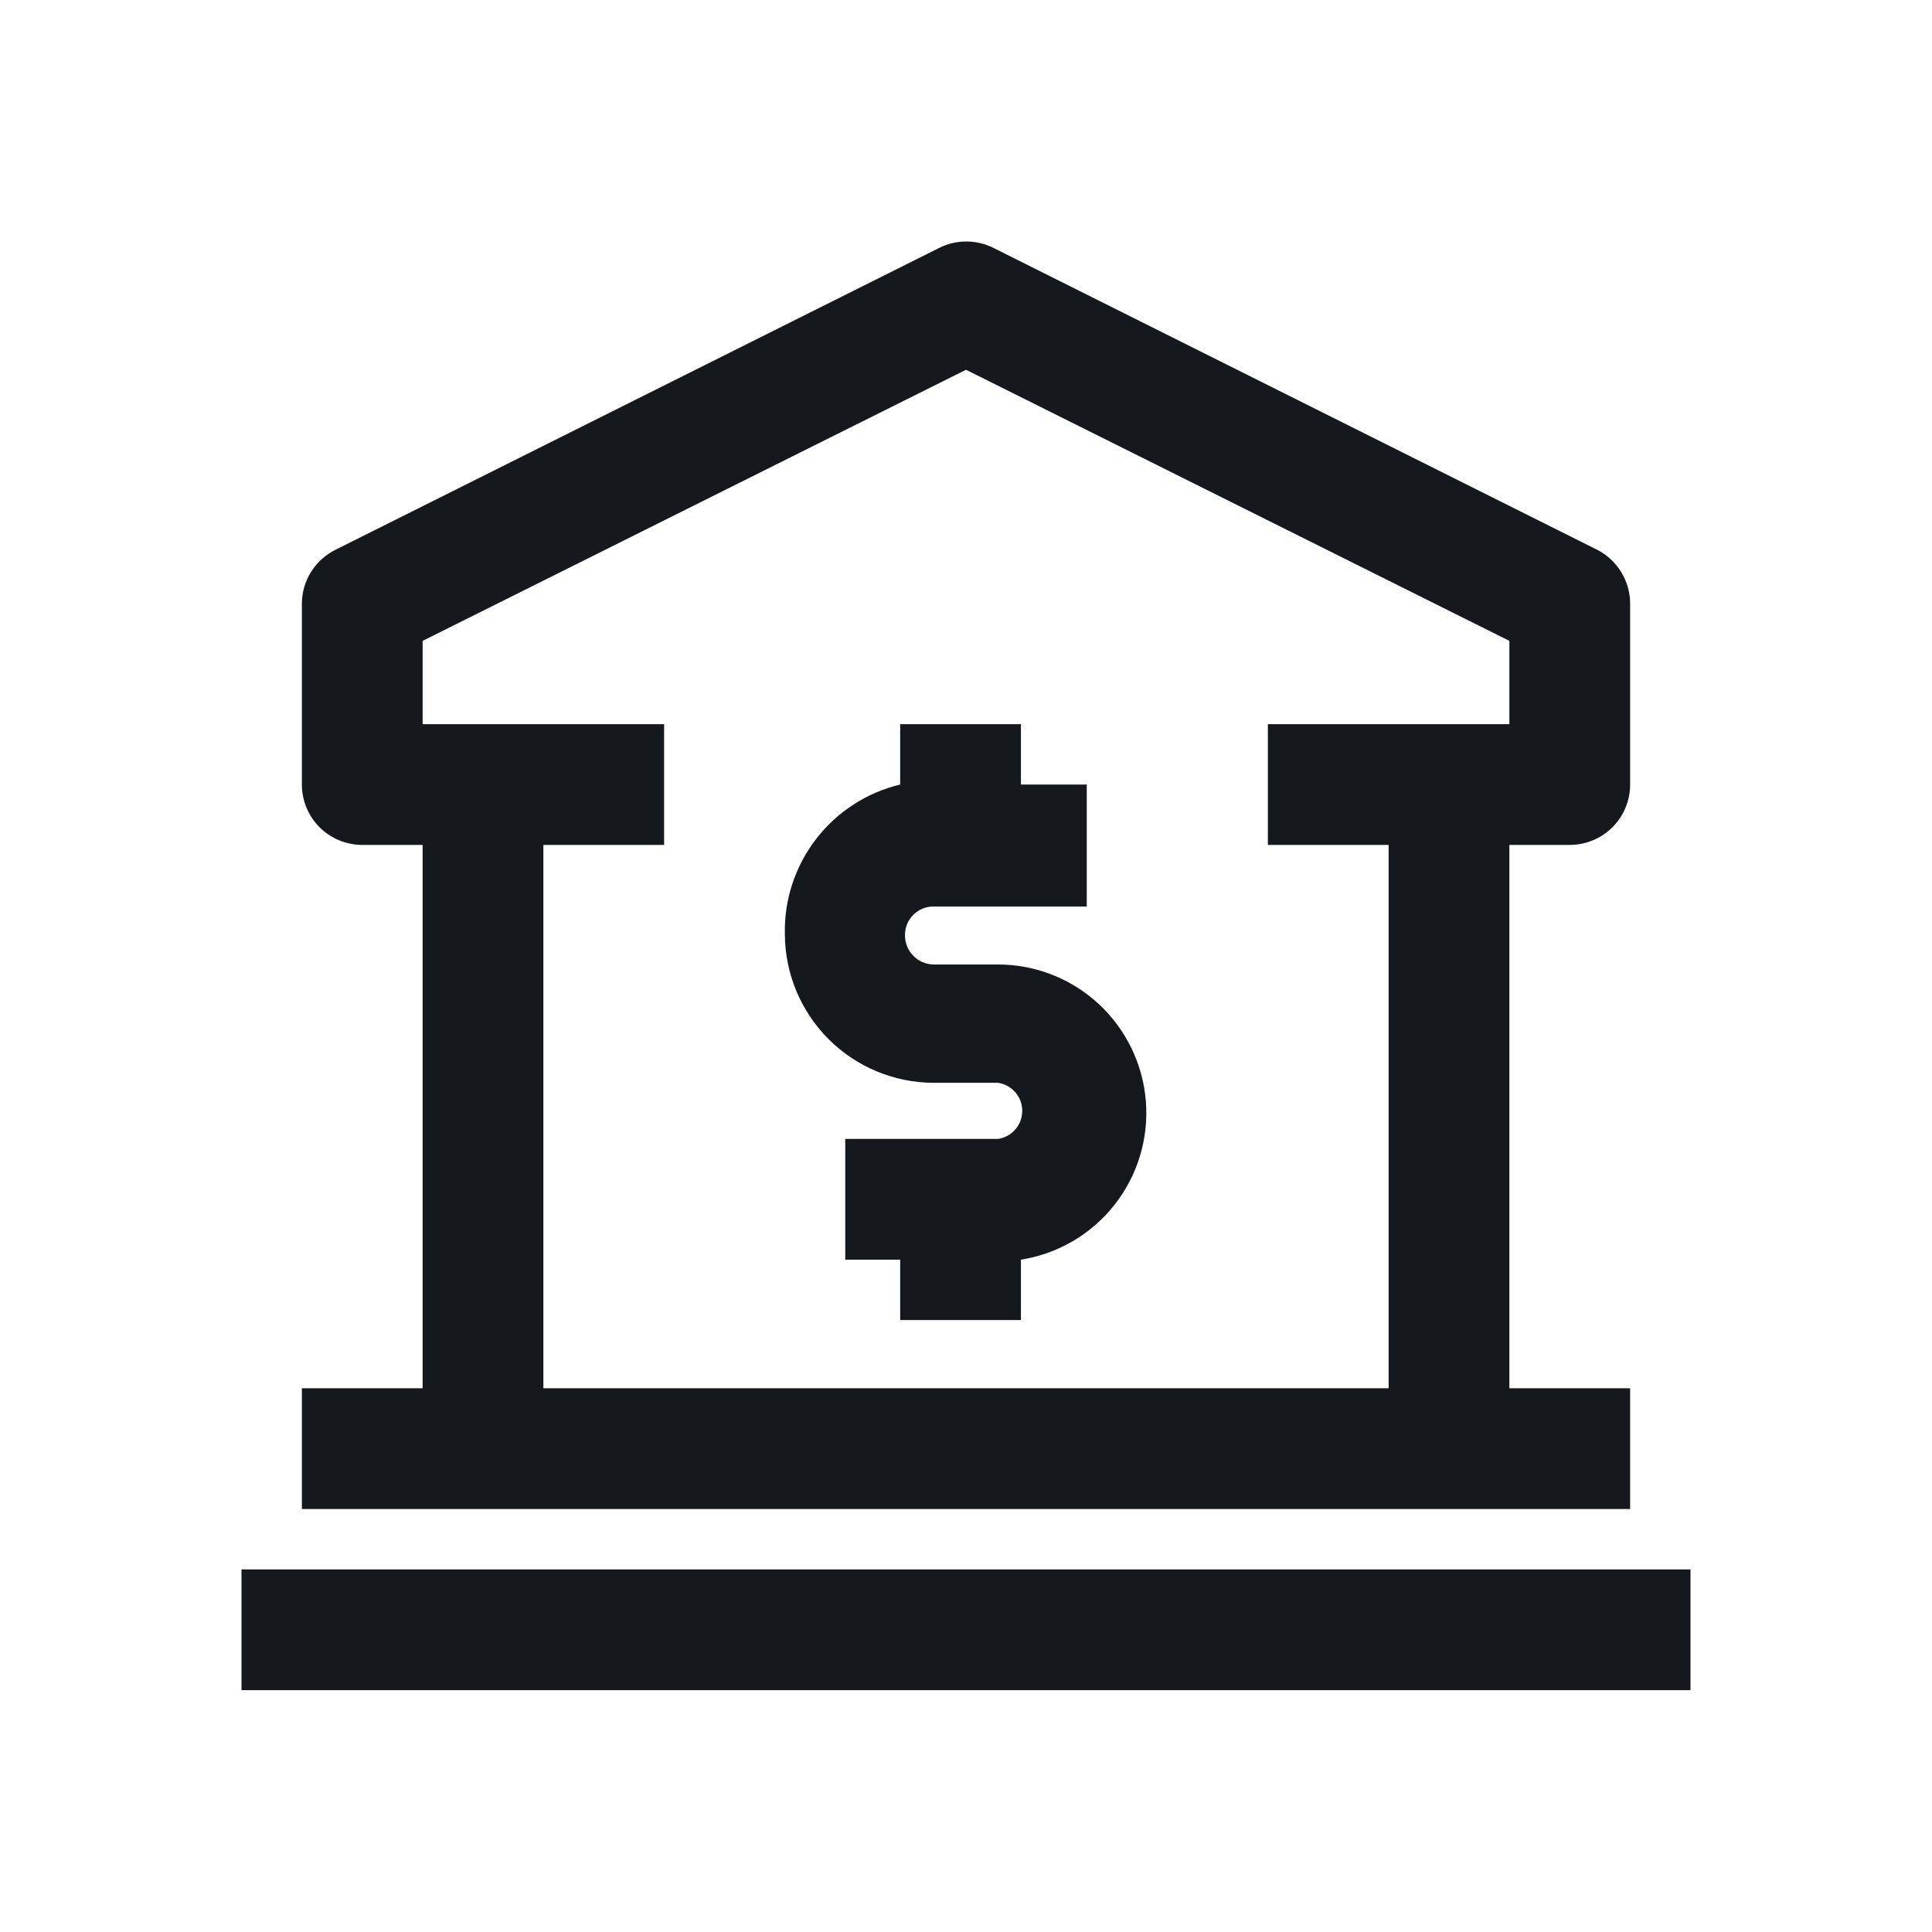 <svg width="28" height="28" viewBox="0 0 28 28" fill="none" xmlns="http://www.w3.org/2000/svg">
<path d="M5.25 12.245H6.125V20.12H4.375V21.87H23.625V20.12H21.875V12.245H22.75C22.982 12.245 23.205 12.153 23.369 11.989C23.533 11.825 23.625 11.602 23.625 11.37V8.745C23.625 8.584 23.579 8.425 23.494 8.288C23.409 8.15 23.288 8.039 23.144 7.966L14.394 3.591C14.273 3.531 14.139 3.5 14.004 3.5C13.869 3.5 13.736 3.531 13.615 3.591L4.865 7.966C4.719 8.038 4.596 8.149 4.509 8.286C4.423 8.424 4.376 8.583 4.375 8.745V11.37C4.375 11.602 4.467 11.825 4.631 11.989C4.795 12.153 5.018 12.245 5.25 12.245ZM6.125 9.288L14 5.359L21.875 9.288V10.495H18.375V12.245H20.125V20.12H7.875V12.245H9.625V10.495H6.125V9.288Z" fill="#15191E"/>
<path d="M24.5 22.745H3.5V24.495H24.5V22.745Z" fill="#15191E"/>
<path d="M13.527 15.693H14.464C14.561 15.707 14.651 15.756 14.715 15.831C14.78 15.905 14.815 16.001 14.815 16.099C14.815 16.198 14.78 16.294 14.715 16.368C14.651 16.443 14.561 16.492 14.464 16.506H12.25V18.256H13.046V19.131H14.796V18.256C15.331 18.172 15.815 17.889 16.15 17.464C16.486 17.039 16.649 16.503 16.607 15.963C16.565 15.424 16.321 14.919 15.924 14.551C15.527 14.183 15.005 13.978 14.464 13.978H13.527C13.472 13.977 13.416 13.964 13.365 13.942C13.314 13.919 13.268 13.886 13.23 13.845C13.191 13.805 13.162 13.757 13.142 13.704C13.123 13.652 13.114 13.596 13.116 13.54C13.118 13.434 13.162 13.333 13.237 13.258C13.312 13.183 13.413 13.14 13.519 13.138H15.75V11.37H14.796V10.495H13.046V11.37C12.562 11.486 12.131 11.765 11.827 12.16C11.523 12.555 11.363 13.042 11.375 13.54C11.377 14.11 11.605 14.656 12.008 15.06C12.411 15.463 12.957 15.69 13.527 15.693Z" fill="#15191E"/>
</svg>
